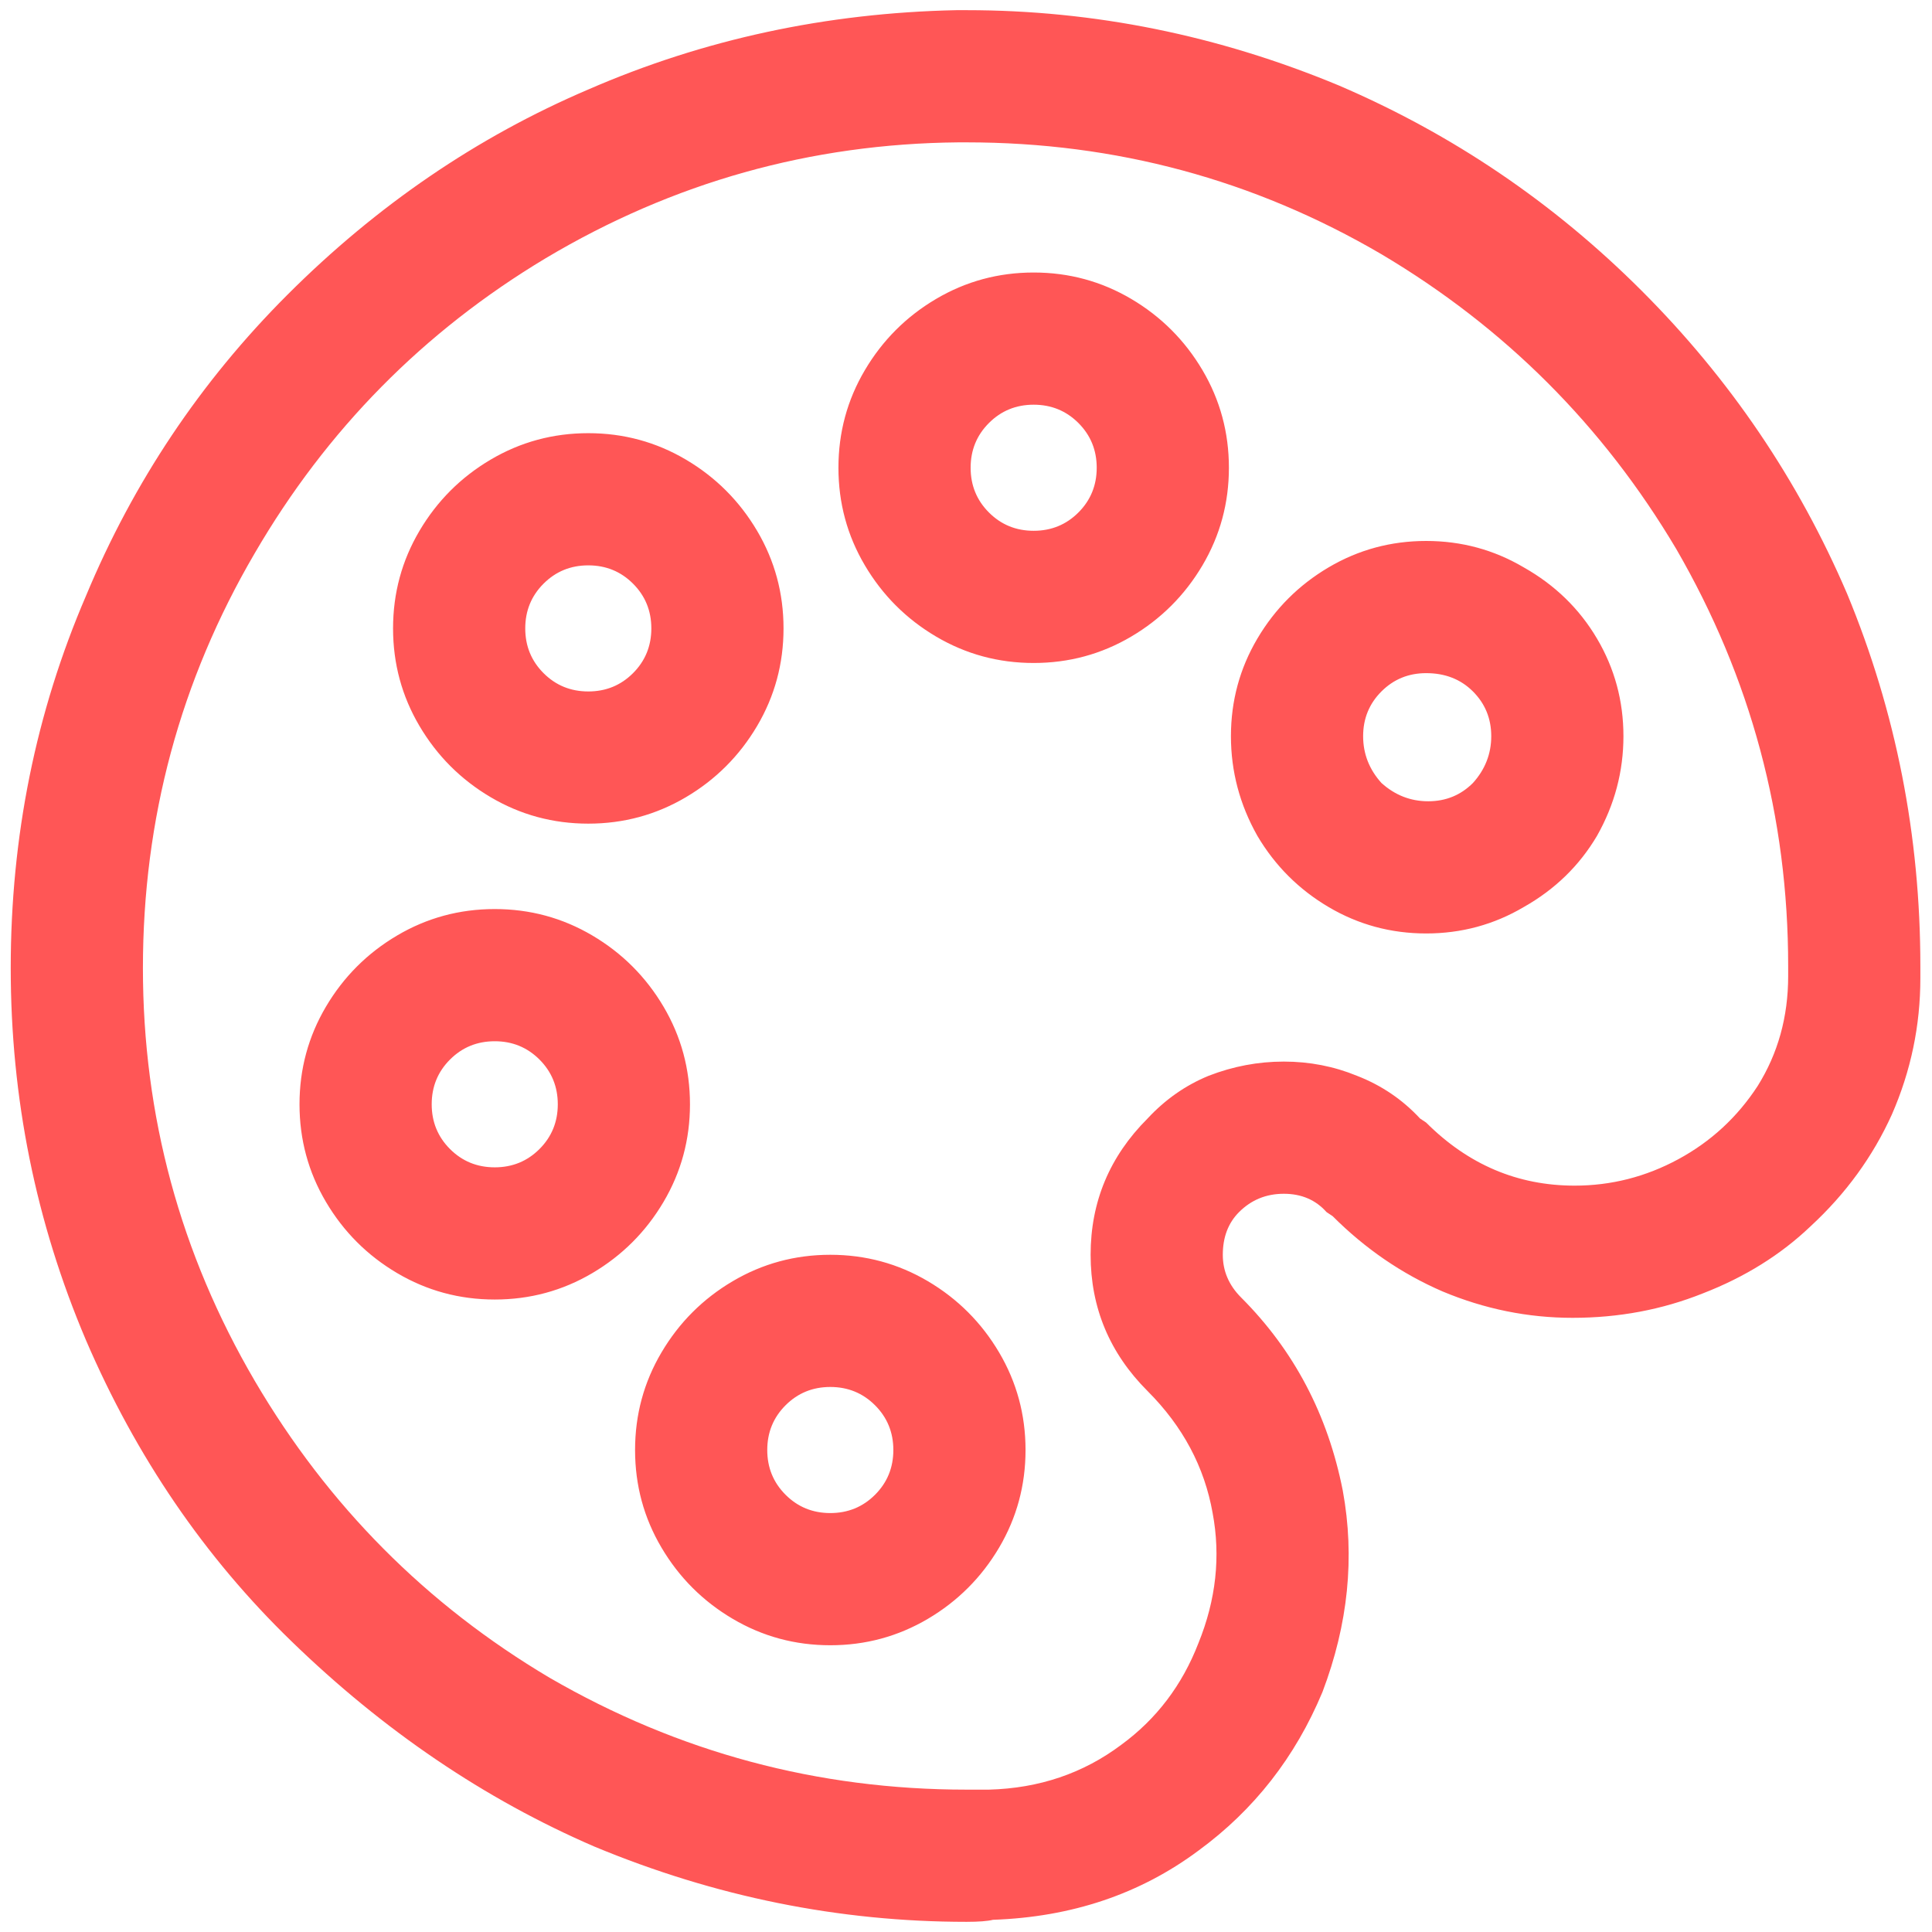 <svg width="76" height="76" viewBox="0 0 76 76" fill="none" xmlns="http://www.w3.org/2000/svg">
<path d="M23.142 32.4C21.755 32.4 20.475 32.053 19.302 31.36C18.128 30.667 17.195 29.733 16.502 28.56C15.809 27.387 15.462 26.107 15.462 24.72C15.462 23.333 15.809 22.053 16.502 20.88C17.195 19.707 18.128 18.773 19.302 18.08C20.475 17.387 21.755 17.04 23.142 17.04C24.529 17.04 25.808 17.387 26.982 18.08C28.155 18.773 29.088 19.707 29.782 20.88C30.475 22.053 30.822 23.333 30.822 24.72C30.822 26.107 30.475 27.387 29.782 28.56C29.088 29.733 28.155 30.667 26.982 31.36C25.808 32.053 24.529 32.4 23.142 32.4ZM23.142 22.24C22.448 22.24 21.862 22.48 21.382 22.96C20.902 23.44 20.662 24.027 20.662 24.72C20.662 25.413 20.902 26 21.382 26.48C21.862 26.96 22.448 27.2 23.142 27.2C23.835 27.2 24.422 26.96 24.902 26.48C25.382 26 25.622 25.413 25.622 24.72C25.622 24.027 25.382 23.44 24.902 22.96C24.422 22.48 23.835 22.24 23.142 22.24ZM19.462 35.76C20.849 35.76 22.128 36.107 23.302 36.8C24.475 37.493 25.409 38.427 26.102 39.6C26.795 40.773 27.142 42.053 27.142 43.44C27.142 44.827 26.795 46.107 26.102 47.28C25.409 48.453 24.475 49.387 23.302 50.08C22.128 50.773 20.849 51.12 19.462 51.12C18.075 51.12 16.795 50.773 15.622 50.08C14.448 49.387 13.515 48.453 12.822 47.28C12.129 46.107 11.782 44.827 11.782 43.44C11.782 42.053 12.129 40.773 12.822 39.6C13.515 38.427 14.448 37.493 15.622 36.8C16.795 36.107 18.075 35.76 19.462 35.76ZM19.462 45.92C20.155 45.92 20.742 45.68 21.222 45.2C21.702 44.72 21.942 44.133 21.942 43.44C21.942 42.747 21.702 42.16 21.222 41.68C20.742 41.2 20.155 40.96 19.462 40.96C18.768 40.96 18.182 41.2 17.702 41.68C17.222 42.16 16.982 42.747 16.982 43.44C16.982 44.133 17.222 44.72 17.702 45.2C18.182 45.68 18.768 45.92 19.462 45.92ZM32.662 49.36C34.048 49.36 35.328 49.707 36.502 50.4C37.675 51.093 38.608 52.027 39.302 53.2C39.995 54.373 40.342 55.653 40.342 57.04C40.342 58.427 39.995 59.707 39.302 60.88C38.608 62.053 37.675 62.987 36.502 63.68C35.328 64.373 34.048 64.72 32.662 64.72C31.275 64.72 29.995 64.373 28.822 63.68C27.648 62.987 26.715 62.053 26.022 60.88C25.328 59.707 24.982 58.427 24.982 57.04C24.982 55.653 25.328 54.373 26.022 53.2C26.715 52.027 27.648 51.093 28.822 50.4C29.995 49.707 31.275 49.36 32.662 49.36ZM32.662 59.52C33.355 59.52 33.942 59.28 34.422 58.8C34.902 58.32 35.142 57.733 35.142 57.04C35.142 56.347 34.902 55.76 34.422 55.28C33.942 54.8 33.355 54.56 32.662 54.56C31.968 54.56 31.382 54.8 30.902 55.28C30.422 55.76 30.182 56.347 30.182 57.04C30.182 57.733 30.422 58.32 30.902 58.8C31.382 59.28 31.968 59.52 32.662 59.52ZM72.662 23.36C74.582 28 75.542 32.88 75.542 38V38.48C75.542 40.347 75.168 42.133 74.422 43.84C73.675 45.493 72.609 46.96 71.222 48.24C70.049 49.36 68.635 50.24 66.982 50.88C65.382 51.52 63.675 51.84 61.862 51.84C60.102 51.84 58.395 51.493 56.742 50.8C55.142 50.107 53.702 49.12 52.422 47.84L52.182 47.68C51.755 47.2 51.195 46.96 50.502 46.96C49.809 46.96 49.222 47.2 48.742 47.68C48.315 48.107 48.102 48.667 48.102 49.36C48.102 50 48.342 50.56 48.822 51.04C50.902 53.12 52.235 55.653 52.822 58.64C53.302 61.253 53.035 63.893 52.022 66.56C50.955 69.12 49.328 71.2 47.142 72.8C44.849 74.507 42.155 75.413 39.062 75.52C38.849 75.573 38.502 75.6 38.022 75.6C33.008 75.6 28.128 74.613 23.382 72.64C19.062 70.773 15.088 68.08 11.462 64.56C8.049 61.253 5.355 57.307 3.382 52.72C1.409 48.08 0.422 43.2 0.422 38.08C0.422 32.907 1.409 28.027 3.382 23.44C5.249 18.96 7.889 15.013 11.302 11.6C14.822 8.08 18.768 5.387 23.142 3.52C27.675 1.547 32.502 0.507 37.622 0.4H38.022C43.035 0.4 47.915 1.387 52.662 3.36C57.142 5.28 61.115 7.973 64.582 11.44C68.049 14.907 70.742 18.88 72.662 23.36ZM70.342 38.4V38C70.342 32.133 68.875 26.667 65.942 21.6C63.062 16.747 59.195 12.88 54.342 10C49.328 7.067 43.889 5.6 38.022 5.6H37.702C31.889 5.653 26.475 7.173 21.462 10.16C16.662 13.04 12.848 16.907 10.022 21.76C7.089 26.773 5.622 32.213 5.622 38.08C5.622 43.893 7.089 49.307 10.022 54.32C12.902 59.227 16.768 63.12 21.622 66C26.689 68.933 32.155 70.4 38.022 70.4H38.902C40.875 70.347 42.608 69.76 44.102 68.64C45.489 67.627 46.502 66.293 47.142 64.64C47.835 62.933 48.022 61.227 47.702 59.52C47.382 57.707 46.529 56.107 45.142 54.72C43.648 53.227 42.902 51.44 42.902 49.36C42.902 47.28 43.648 45.493 45.142 44C45.835 43.253 46.635 42.693 47.542 42.32C48.502 41.947 49.489 41.76 50.502 41.76C51.515 41.76 52.475 41.947 53.382 42.32C54.342 42.693 55.169 43.253 55.862 44L56.102 44.16C57.755 45.813 59.702 46.64 61.942 46.64C63.382 46.64 64.742 46.293 66.022 45.6C67.302 44.907 68.342 43.947 69.142 42.72C69.942 41.44 70.342 40 70.342 38.4ZM48.422 28.96C48.422 27.573 48.769 26.293 49.462 25.12C50.155 23.947 51.089 23.013 52.262 22.32C53.435 21.627 54.715 21.28 56.102 21.28C57.489 21.28 58.769 21.627 59.942 22.32C61.169 23.013 62.129 23.947 62.822 25.12C63.515 26.293 63.862 27.573 63.862 28.96C63.862 30.347 63.515 31.653 62.822 32.88C62.129 34.053 61.169 34.987 59.942 35.68C58.769 36.373 57.489 36.72 56.102 36.72C54.715 36.72 53.435 36.373 52.262 35.68C51.089 34.987 50.155 34.053 49.462 32.88C48.769 31.653 48.422 30.347 48.422 28.96ZM58.662 28.96C58.662 28.267 58.422 27.68 57.942 27.2C57.462 26.72 56.849 26.48 56.102 26.48C55.408 26.48 54.822 26.72 54.342 27.2C53.862 27.68 53.622 28.267 53.622 28.96C53.622 29.653 53.862 30.267 54.342 30.8C54.875 31.28 55.489 31.52 56.182 31.52C56.875 31.52 57.462 31.28 57.942 30.8C58.422 30.267 58.662 29.653 58.662 28.96ZM40.662 10.72C42.048 10.72 43.328 11.067 44.502 11.76C45.675 12.453 46.608 13.387 47.302 14.56C47.995 15.733 48.342 17.013 48.342 18.4C48.342 19.787 47.995 21.067 47.302 22.24C46.608 23.413 45.675 24.347 44.502 25.04C43.328 25.733 42.048 26.08 40.662 26.08C39.275 26.08 37.995 25.733 36.822 25.04C35.648 24.347 34.715 23.413 34.022 22.24C33.328 21.067 32.982 19.787 32.982 18.4C32.982 17.013 33.328 15.733 34.022 14.56C34.715 13.387 35.648 12.453 36.822 11.76C37.995 11.067 39.275 10.72 40.662 10.72ZM40.662 20.88C41.355 20.88 41.942 20.64 42.422 20.16C42.902 19.68 43.142 19.093 43.142 18.4C43.142 17.707 42.902 17.12 42.422 16.64C41.942 16.16 41.355 15.92 40.662 15.92C39.968 15.92 39.382 16.16 38.902 16.64C38.422 17.12 38.182 17.707 38.182 18.4C38.182 19.093 38.422 19.68 38.902 20.16C39.382 20.64 39.968 20.88 40.662 20.88Z" fill="#FF5656"/>
</svg>
